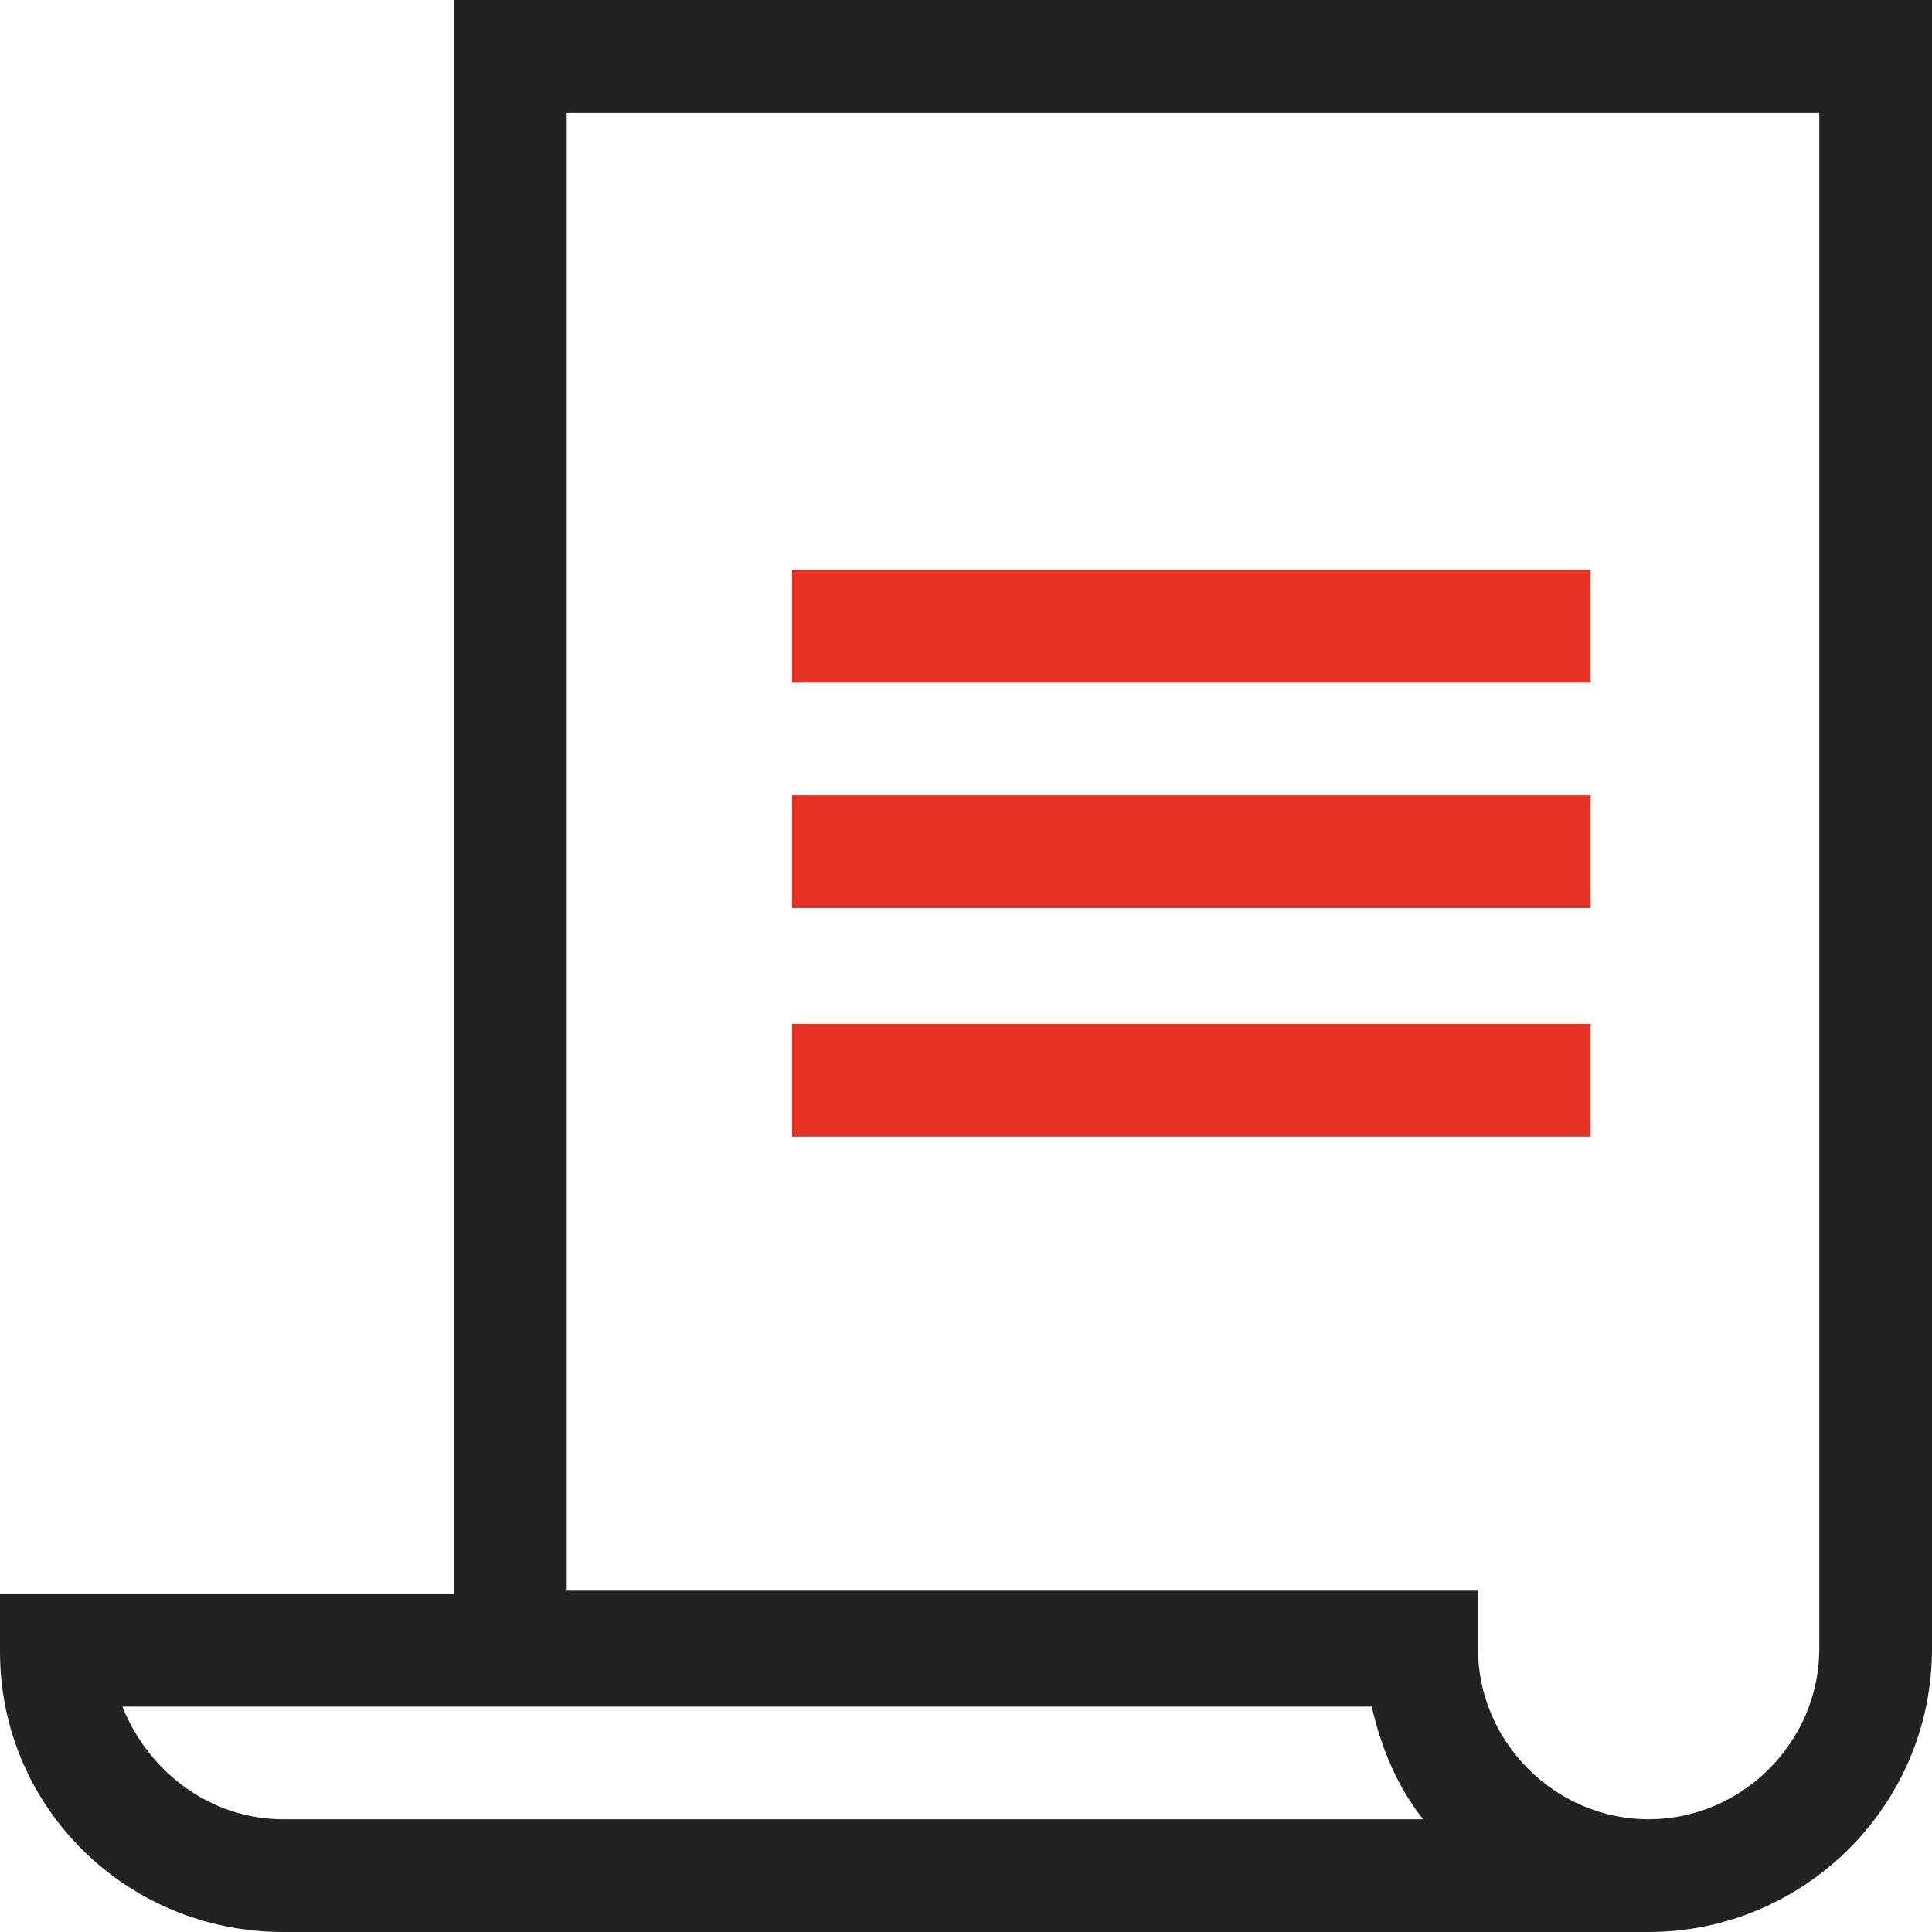 <svg width="50" height="50" viewBox="0 0 50 50" fill="none" xmlns="http://www.w3.org/2000/svg">
<path d="M11.75 0V41.25H0V42.75C0 46.75 3.25 50 7.333 50H42.667C46.667 50 50 46.75 50 42.667V0H11.75ZM7.333 47.083C5.417 47.083 3.833 45.833 3.167 44.167H35.5C35.75 45.25 36.167 46.25 36.833 47.083H7.333ZM47.083 42.667C47.083 45.083 45.083 47.083 42.667 47.083C40.25 47.083 38.25 45.083 38.25 42.667V41.167H14.667V2.917H47.083V42.667Z" fill="#222222"/>
<path d="M20.5 14.75H41.167V17.667H20.5V14.75Z" fill="#E63225"/>
<path d="M20.5 20.583H41.167V23.5H20.5V20.583Z" fill="#E63225"/>
<path d="M20.5 26.5H41.167V29.417H20.5V26.5Z" fill="#E63225"/>
</svg>
